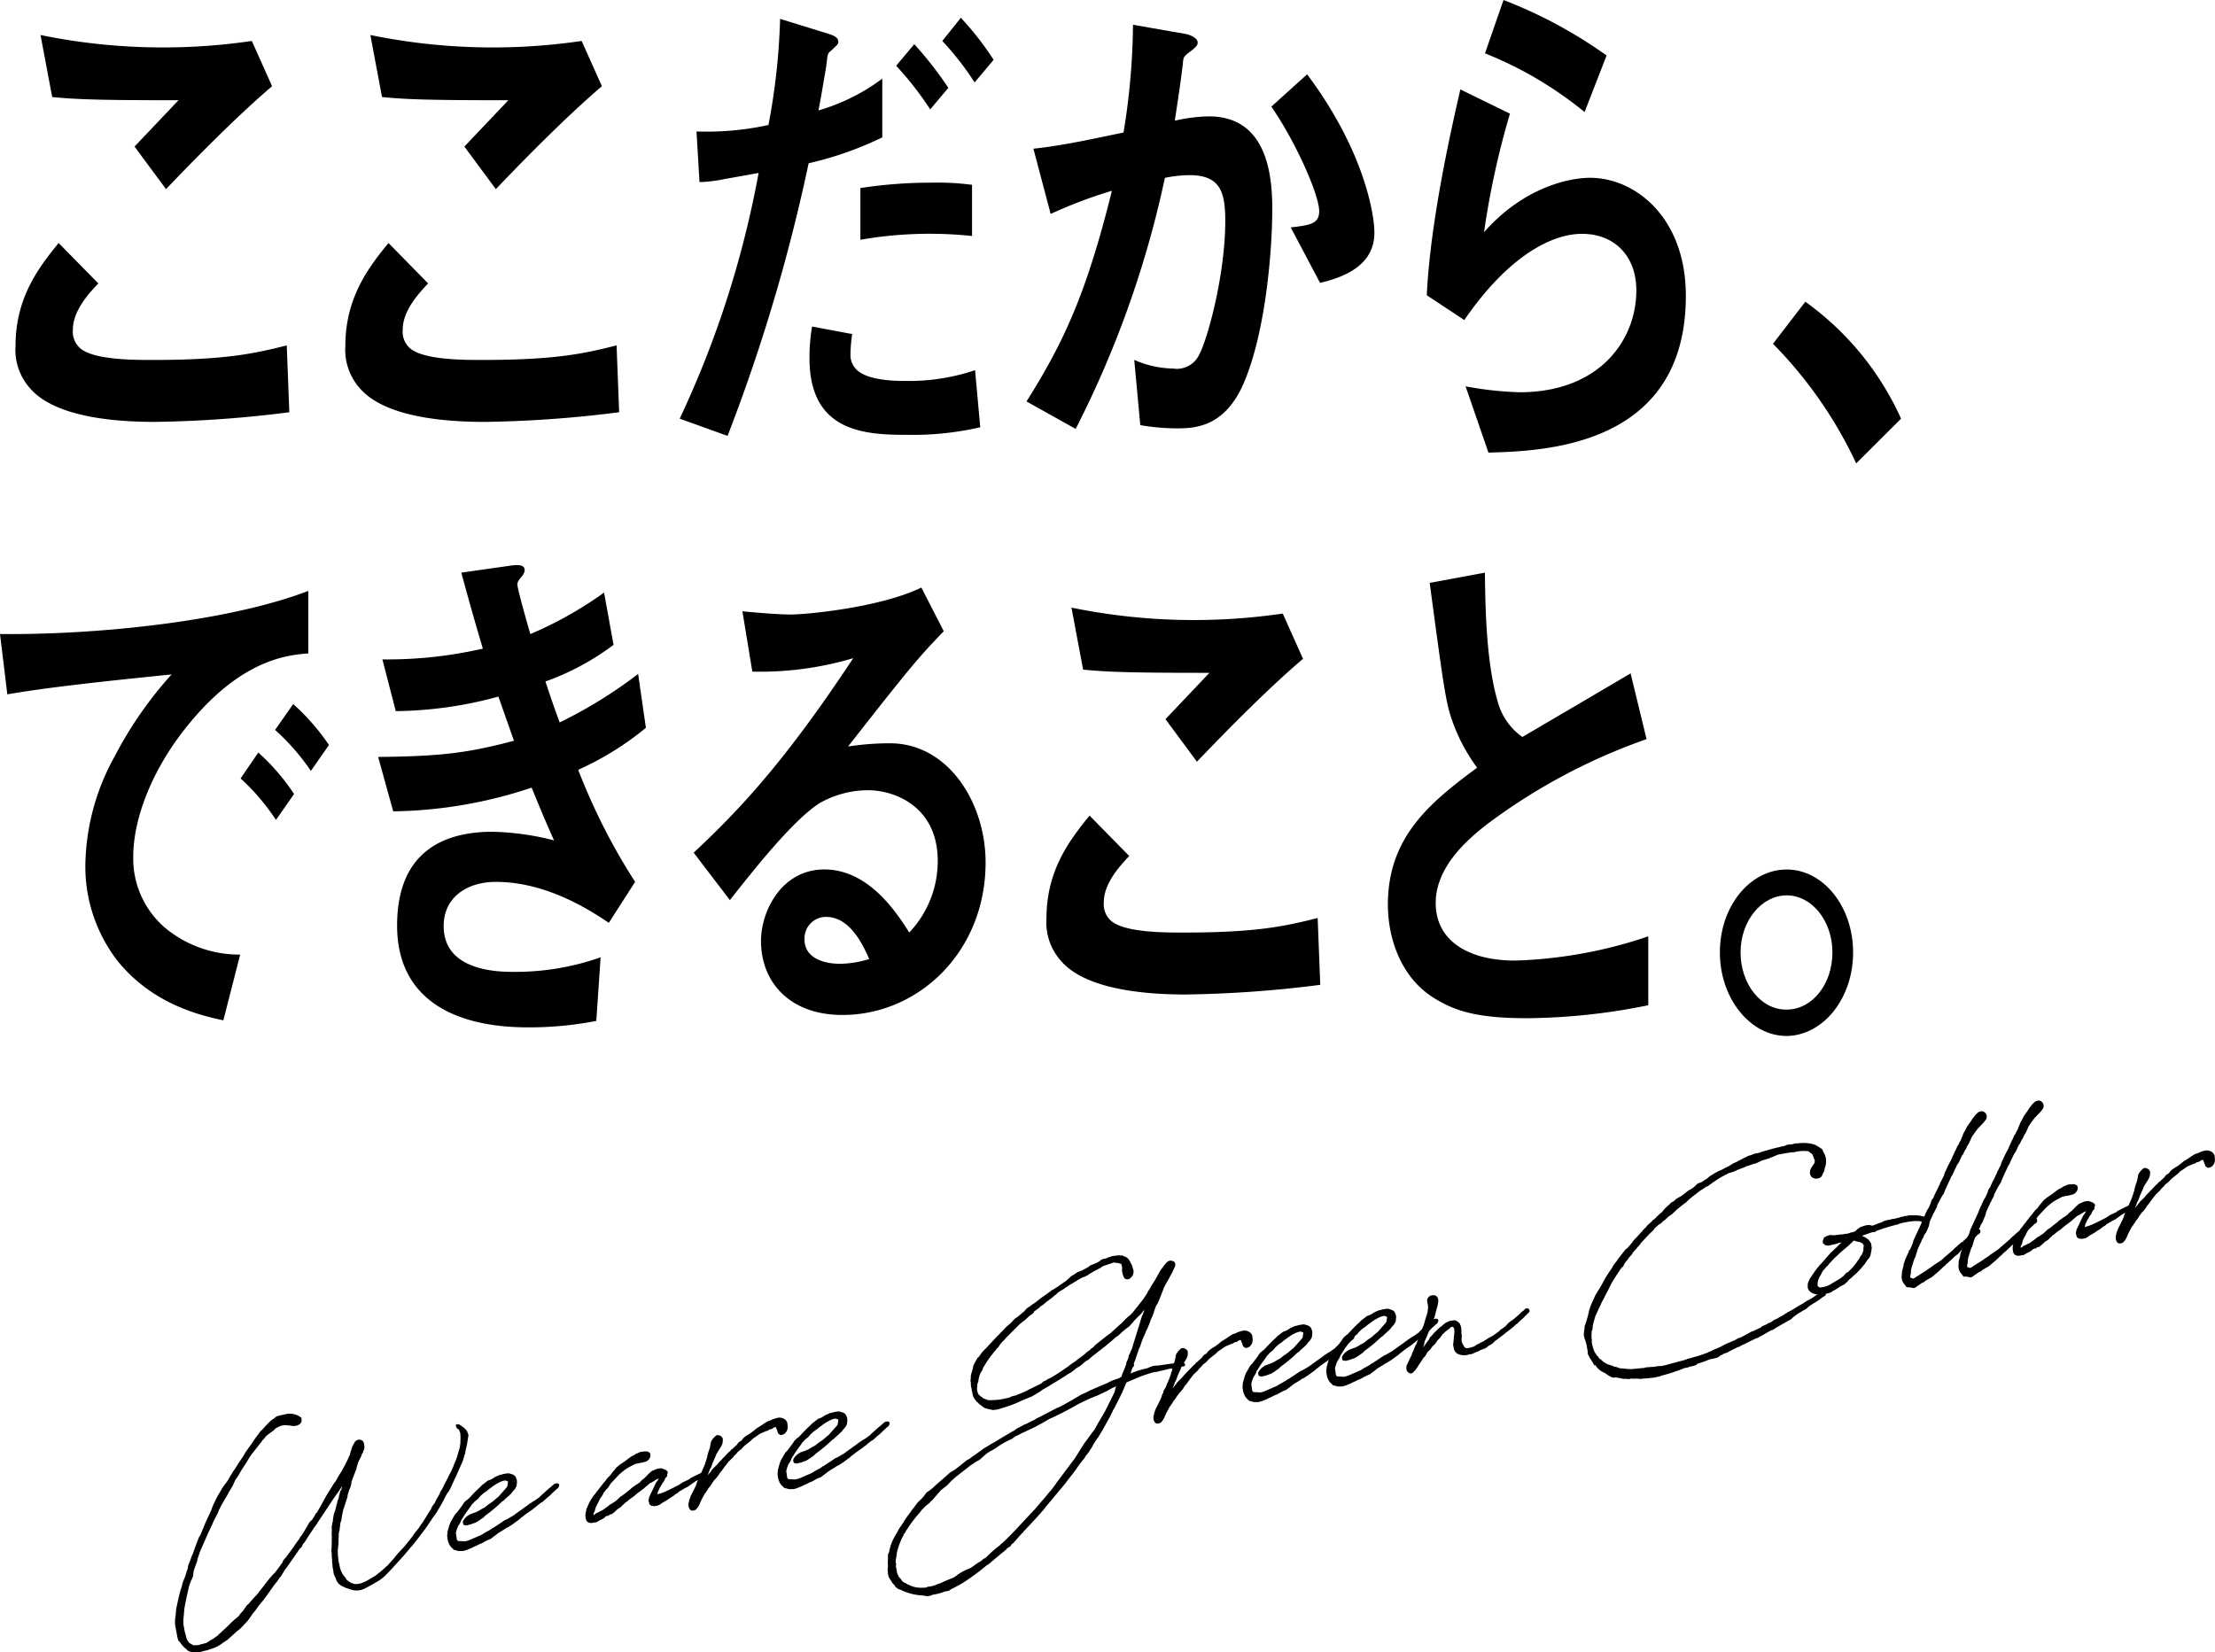 <svg xmlns="http://www.w3.org/2000/svg" width="230.843" height="172.235" viewBox="0 0 230.843 172.235">
  <g id="グループ_2549" data-name="グループ 2549" transform="translate(-92.626 -194.212)">
    <g id="グループ_834" data-name="グループ 834" transform="translate(-1925)">
      <path id="パス_436" data-name="パス 436" d="M2033.759,238.192c-4,0-10.426-.45-13.032-3.539a6.006,6.006,0,0,1-1.483-4.381c0-5,2.382-8.144,4.494-10.728l4.134,4.213c-1.123,1.179-2.651,2.92-2.651,4.83a2.3,2.3,0,0,0,.629,1.8c1.258,1.348,5.662,1.348,7.639,1.348,7.729,0,10.65-.674,14.021-1.516l.269,6.965A121.929,121.929,0,0,1,2033.759,238.192Zm1.168-24.265-3.28-4.437,4.583-4.83c-7.459,0-10.515-.057-13.166-.337l-1.214-6.46a63.567,63.567,0,0,0,22.02.618l2.112,4.718C2042.027,206.569,2037.4,211.344,2034.927,213.927Z"/>
      <path id="パス_437" data-name="パス 437" d="M2068.133,238.192c-4,0-10.425-.45-13.031-3.539a6.006,6.006,0,0,1-1.483-4.381c0-5,2.381-8.144,4.493-10.728l4.135,4.213c-1.124,1.179-2.652,2.92-2.652,4.83a2.3,2.3,0,0,0,.629,1.8c1.259,1.348,5.662,1.348,7.64,1.348,7.729,0,10.65-.674,14.02-1.516l.27,6.965A121.948,121.948,0,0,1,2068.133,238.192Zm1.169-24.265-3.281-4.437,4.584-4.83c-7.46,0-10.515-.057-13.167-.337l-1.213-6.46a63.56,63.56,0,0,0,22.019.618l2.112,4.718C2076.4,206.569,2071.773,211.344,2069.3,213.927Z"/>
      <path id="パス_438" data-name="パス 438" d="M2101.9,211.231a184.983,184.983,0,0,1-8.448,28.421l-4.988-1.8a103.925,103.925,0,0,0,8.223-25.612s-3.1.562-3.46.618a14.694,14.694,0,0,1-2.7.337l-.314-5.28a30.142,30.142,0,0,0,7.5-.674,68.3,68.3,0,0,0,1.213-11.065l5.078,1.573c.719.225.989.449.989.843,0,.224-.09.28-.809.954-.315.225-.315.393-.449,1.573-.045.281-.495,2.977-.809,4.606a20.757,20.757,0,0,0,6.65-3.314v6.122A35.706,35.706,0,0,1,2101.9,211.231Zm10.156,28.309c-4.359,0-10.066-.337-10.066-7.976a19.023,19.023,0,0,1,.27-3.314l4.179.786a16.045,16.045,0,0,0-.18,2.135,2.1,2.1,0,0,0,.584,1.516c1.124,1.236,4.314,1.236,5.123,1.236a21.6,21.6,0,0,0,7.28-1.123l.539,5.953A31.721,31.721,0,0,1,2112.057,239.54Zm-4.763-20.333v-5.392a48.483,48.483,0,0,1,7.459-.562,27.281,27.281,0,0,1,4.179.225v5.336A41.881,41.881,0,0,0,2107.294,219.207Zm7.279-13.592a33.9,33.9,0,0,0-3.55-4.55l1.888-2.247a38.205,38.205,0,0,1,3.55,4.55Zm4.629-2.809a30.511,30.511,0,0,0-3.37-4.325l1.932-2.415a31.053,31.053,0,0,1,3.415,4.381Z"/>
      <path id="パス_439" data-name="パス 439" d="M2147.07,234.541c-1.933,4.1-4.809,4.325-6.741,4.325a22.91,22.91,0,0,1-3.865-.337l-.629-6.8a10.375,10.375,0,0,0,4.045.9,2.566,2.566,0,0,0,2.7-1.4c.853-1.517,2.741-8.313,2.741-13.986,0-2.977-.494-4.774-3.73-4.774a13.594,13.594,0,0,0-2.561.281,106.053,106.053,0,0,1-9.3,26.174l-5.123-2.865c3.954-6.291,6.246-11.289,8.9-21.961a48.57,48.57,0,0,0-6.382,2.415l-1.8-6.8c3.28-.337,7.415-1.292,9.392-1.685a72.036,72.036,0,0,0,.988-11.234l5.483.955c.359.056,1.258.393,1.258.9,0,.224-.09.393-.584.786-.809.618-.9.674-.944,1.236-.225,2.022-.539,3.988-.854,6.122a17,17,0,0,1,3.55-.45c6.112,0,6.606,6.235,6.606,9.661C2150.215,220.667,2149.451,229.373,2147.07,234.541ZM2155.2,223.7l-3.056-5.785c1.933-.225,2.966-.337,2.966-1.685,0-1.741-2.516-7.358-4.988-10.9l3.73-3.37c5.887,7.864,7.01,14.492,7.01,16.514C2160.865,221.678,2158.079,223.026,2155.2,223.7Z"/>
      <path id="パス_440" data-name="パス 440" d="M2172.749,241.393l-2.382-6.908a36.358,36.358,0,0,0,5.617.617c8.358,0,12.178-5.448,12.178-10.615,0-3.6-2.292-5.9-5.662-5.9-3.1,0-7.639,2.247-12.268,8.987l-3.909-2.584c.359-7.638,2.516-17.187,3.5-21.456l5.167,2.528a86.287,86.287,0,0,0-2.7,12.357c4.045-4.606,8.763-5.673,11.055-5.673,4.718,0,9.976,4.156,9.976,12.3C2193.33,240.888,2178.321,241.225,2172.749,241.393Zm10.021-35.5a39.6,39.6,0,0,0-10.381-6.122l1.932-5.561a48.475,48.475,0,0,1,10.74,5.786Z"/>
      <path id="パス_441" data-name="パス 441" d="M2205.774,225.666a30.289,30.289,0,0,1,9.976,12.188l-4.673,4.663a44.8,44.8,0,0,0-8.673-12.47Z"/>
      <path id="パス_442" data-name="パス 442" d="M2036.994,270.078c-3.325,4.156-5.482,9.211-5.482,13.48a9.507,9.507,0,0,0,3.235,7.3,12.109,12.109,0,0,0,7.909,2.864l-1.752,6.853c-2.382-.506-7.415-1.685-11.055-6.235a16.055,16.055,0,0,1-3.325-10.11,23.968,23.968,0,0,1,3.056-11.177,40.51,40.51,0,0,1,5.931-8.538c-6.021.618-12.627,1.292-17.121,2.078l-.764-6.29c9.707.112,23.637-1.236,32.13-4.494v6.516C2047.644,262.495,2042.7,262.888,2036.994,270.078Zm9.392,9.605a22.709,22.709,0,0,0-3.685-4.325l1.843-2.7a22.123,22.123,0,0,1,3.729,4.325Zm3.64-5.112a23.456,23.456,0,0,0-3.73-4.269l1.888-2.7a23.451,23.451,0,0,1,3.729,4.269Z"/>
      <path id="パス_443" data-name="パス 443" d="M2077.885,274.459a64.4,64.4,0,0,0,5.931,11.683l-2.741,4.269c-2.157-1.461-6.606-4.269-11.773-4.269-2.966,0-5.438,1.572-5.438,4.606,0,4.774,5.842,4.774,7.37,4.774a26.735,26.735,0,0,0,8.987-1.517l-.449,6.628a36.4,36.4,0,0,1-7.1.674c-8.089,0-13.661-3.2-13.661-10.616,0-7.7,4.853-9.773,9.931-9.773a27.756,27.756,0,0,1,6.426.9c-1.078-2.415-1.483-3.426-2.337-5.5a47.24,47.24,0,0,1-14.425,2.471l-1.572-5.673c6.381-.056,9.3-.393,14.155-1.685-.674-1.91-1.168-3.314-1.618-4.606a41.773,41.773,0,0,1-10.7,1.517l-1.393-5.392a44.68,44.68,0,0,0,10.47-1.124c-1.033-3.482-1.527-5.279-2.246-7.919l5.122-.731c.36-.056,1.483-.224,1.483.45a1.126,1.126,0,0,1-.359.73c-.36.449-.4.618-.4.786,0,.394.764,3.146,1.348,5.168a39.776,39.776,0,0,0,7.685-4.325l.988,5.448a26.868,26.868,0,0,1-7.1,3.82c.584,1.741.764,2.3,1.483,4.268a47.974,47.974,0,0,0,8.179-5.055l.809,5.617A31.278,31.278,0,0,1,2077.885,274.459Z"/>
      <path id="パス_444" data-name="パス 444" d="M2105.429,300.015c-5.617,0-8.493-3.538-8.493-7.7,0-3.2,2.2-7.47,6.6-7.47,4.674,0,7.595,4.606,8.853,6.572a10.8,10.8,0,0,0,2.966-7.471c0-5.56-4.359-7.358-7.28-7.358a10.205,10.205,0,0,0-5.123,1.4c-2.786,1.853-6.74,6.852-9.257,10.054l-3.775-4.943c4.674-4.381,9.437-9.38,16.627-20.277a33.979,33.979,0,0,1-10.515,1.4l-1.034-6.29c1.079.112,3.64.337,5.033.337,1.708,0,9.347-.731,13.616-2.809l2.337,4.55c-2.7,2.808-3.46,3.707-9.976,12.02a28.707,28.707,0,0,1,4.359-.337c6.111,0,9.976,6.234,9.976,12.413C2120.348,293.444,2113.338,300.015,2105.429,300.015Zm-1.708-10.222a2.231,2.231,0,0,0-2.247,2.359c0,1.966,2.067,2.527,3.685,2.527a10.432,10.432,0,0,0,3.056-.5C2107.631,292.882,2106.282,289.793,2103.721,289.793Z"/>
      <path id="パス_445" data-name="パス 445" d="M2141.2,297.881c-4,0-10.425-.45-13.032-3.539a6.006,6.006,0,0,1-1.483-4.381c0-5,2.382-8.144,4.494-10.728l4.134,4.213c-1.123,1.179-2.651,2.92-2.651,4.83a2.3,2.3,0,0,0,.629,1.8c1.258,1.349,5.662,1.349,7.64,1.349,7.729,0,10.649-.674,14.02-1.517l.27,6.965A121.947,121.947,0,0,1,2141.2,297.881Zm1.169-24.265-3.281-4.437,4.583-4.83c-7.459,0-10.515-.057-13.166-.337l-1.213-6.46a63.561,63.561,0,0,0,22.019.618l2.112,4.718C2149.465,266.259,2144.836,271.033,2142.365,273.616Z"/>
      <path id="パス_446" data-name="パス 446" d="M2176.739,300.352c-5.3,0-7.639-.786-9.886-2.247-3.236-2.134-4.584-6.066-4.584-9.6,0-7.021,4.359-10.616,9.3-14.267a18.624,18.624,0,0,1-2.651-5.055c-.629-1.853-.854-3.482-2.292-14.21l5.752-1.067c.045,3.145.09,9.1,1.3,13.311a6.6,6.6,0,0,0,2.607,3.82c5.168-3.033,5.752-3.37,11.279-6.628l1.663,6.852a61.627,61.627,0,0,0-16.627,8.875c-2.022,1.573-5.348,4.437-5.348,8.2,0,4.044,3.55,6.01,8.269,6.01a47.5,47.5,0,0,0,13.885-2.527V299A64.934,64.934,0,0,1,2176.739,300.352Z"/>
      <path id="パス_447" data-name="パス 447" d="M2210.754,293.5c0,4.774-3.1,8.65-6.921,8.706-3.819,0-6.965-3.932-6.965-8.706,0-4.831,3.146-8.65,6.965-8.65C2207.608,284.85,2210.754,288.669,2210.754,293.5Zm-11.729,0c0,3.314,2.157,6.01,4.808,5.954,2.652,0,4.764-2.64,4.764-5.954s-2.157-5.954-4.764-5.954S2199.025,290.186,2199.025,293.5Z"/>
    </g>
    <g id="グループ_836" data-name="グループ 836" transform="translate(-1925)">
      <g id="グループ_835" data-name="グループ 835">
        <path id="パス_448" data-name="パス 448" d="M2035.988,364.217l-.12-.644,0-.431c0-.019.017-.121.01-.159l.063-.5c0-.2.038-.321.04-.517l.2-.94.2-.841.083-.29.1-.275.036-.124.048-.264.254-.636,0,.019.087-.271.107-.373.07-.151.011-.041.066-.385.226-.572.1-.294.066-.169.074-.132.282-.8.25-.655.1-.275.166-.266.257-.617.242-.6.07-.15.222-.493.073-.131c.024-.083.086-.173.109-.256l.086-.173.093-.233.184-.486.229-.455.081-.191.159-.3.344-.574.116-.218.311-.431.158-.206.169-.248.147-.263.329-.552.277-.4.166-.266.15-.244.493-.72.058-.109.089-.154a2.385,2.385,0,0,1,.166-.266l.342-.476.25-.342.093-.135.243-.379.392-.524.188-.251.168-.149.342-.378.444-.456.1-.1.138-.1.141-.086.187-.152.119-.1.3-.095.64-.139a1.95,1.95,0,0,1,1.5.249l.183.142,0,.393-.169.248-.323.158-.345.045-.544-.075-.257-.01a.354.354,0,0,0-.139-.013l-.4.074-.092.037-.411.214a2.721,2.721,0,0,0-.214.217l-.588.424-.237.2-.046.068-.127.161-.2.213-.108.157-.334.416-.092.135-.066.071-.538.689-.215.315-.344.575-.443.671-.444.77-.235.318-.249.557-.058.109-.374.619-.128.26-.27.443-.147.263-.178.308-.159.3-.054.128-.062.09a.341.341,0,0,0-.036.124l-.124.278-.36.7c-.016.022-.062.09-.058.109l-.218.511-.326.669-.879,2.009-.252.753-.025.182-.348.967-.061.306-.019.317-.148.361-.089.154c-.062.189-.171.444-.215.629l-.073.347c-.116.532-.259,1.128-.361,1.735-.024.083-.025.182-.045.283,0,.118-.035.34-.032.458l-.056.54v.529l.145.777.051.167c.014.076.048.148.062.224a1.343,1.343,0,0,0,.383.791l.395.221a.14.14,0,0,1,.079.005,2.444,2.444,0,0,0,.522-.039l.13-.044.6-.152.106-.059.16-.089.153-.126.251-.126.538-.375.081-.094.987-.91.329-.337.352-.321.409-.331.092-.135.142-.184.146-.164.1-.1.2-.293.219-.3.153-.127.533-.609.425-.453.108-.157.157-.206.127-.162.192-.232.189-.251.522-.666.326-.356.214-.216.062-.09.346-.457.138-.2.173-.229.109-.255.323-.375.7-.955.492-.72.131-.142.112-.237.161-.187.243-.379.595-1.014.134-.123.084-.075a1.323,1.323,0,0,0,.139-.2l.123-.18a1.143,1.143,0,0,1,.308-.45l.043-.087.487-.856-.016.022c.039-.105.12-.2.159-.3l.294-.526.829-1.332.085-.075.1-.176.278-.5.274-.424.248-.459.158-.3.229-.455.237-.515c.005-.079.048-.166.052-.245l.2-.626.236-.416a.556.556,0,0,1,.638-.257c.166.047.343.151.371.617.011.057.009.155.016.193l-.04.2-.073.131-.048.166-.147.263a.4.4,0,0,1,0,.079l-.287.564.015-.023c-.024.083-.085.173-.109.256l-.13.456a.424.424,0,0,0-.017.121l-.226.572-.289.76-.005.08-.025.181-.056.226-.051.147-.124.278c-.029.162-.1.313-.142.5a.618.618,0,0,0-.01.158l-.31.961-.153.441c-.034.241-.1.49-.138.731l-.013.14-.052.246-.055.127-.045.283-.025.182-.042.4-.051.147-.009.06a.886.886,0,0,0-.019.318l-.022.3-.011.571-.064.6a.288.288,0,0,0-.02.1l.025.133-.01.159a.789.789,0,0,0,.017.193c.007.038,0,.1.013.174l.016.193.024.231.1.413.06.323.091.277.1.2.063.125c.033.072.1.138.137.21a1.4,1.4,0,0,0,.146.149l.033.072.137.21a.325.325,0,0,0,.135.092,1.437,1.437,0,0,0,.711.338,1.851,1.851,0,0,0,.651-.083,3.292,3.292,0,0,0,.51-.213l.514-.292.263-.167.179-.092.7-.563.654-.593.161-.187.422-.472c.145-.164.284-.367.43-.531l.67-.714.081-.094.587-.738.112-.138.323-.473.369-.441.108-.158.181-.289.1-.116.061-.09.814-1.31.058-.109.1-.214.138-.2.127-.161.015-.022.055-.128.1-.214.356-.616.047-.166.243-.379.167-.365.29-.545c.1-.195.21-.451.314-.627l.217-.414.148-.361.09-.252a5.8,5.8,0,0,0,.4-1.115l.157-.519.074-.446.018-.533c-.007-.038.006-.178,0-.215l-.019-.311-.028-.151-.1-.236-.026-.034-.048-.05-.18-.123-.077-.2-.006-.136.088-.056.234,0,.428.292.187.161.22.234.161.441-.164,1.011-.075.328-.016.023-.069.366-.025.181-.117.316.016-.023a5.4,5.4,0,0,1-.407,1.077l.015-.022-.054.127-.428.963c-.039.106-.116.218-.155.324l-.085.173-.319.707-.159.3-.158.206-.061.09-.074.131a17.835,17.835,0,0,1-.924,1.664l-.043.087-.231.337-.1.116-.612.919-.154.225c-.485.66-.973,1.3-1.5,1.949l-.084.074-.319.393-.418.49-1.415,1.56-.444.456a4.078,4.078,0,0,1-.627.529l-.1.079c-.266.148-.529.314-.8.462-.338.182-.8.425-.8.425a1.909,1.909,0,0,1-1.426.032c-.06-.008-.086-.042-.147-.051a4.33,4.33,0,0,1-.5-.18l-.09-.062a1.52,1.52,0,0,1-.17-.066l-.3-.219-.029-.054a1.081,1.081,0,0,1-.2-.316l-.077-.2,0-.019-.163-.342-.05-.167-.028-.25-.092-.493v-.1a2.309,2.309,0,0,0-.03-.269l-.013-.174.006-.178-.032-.171-.006-.136,0-.333-.021-.113-.017-.194.022-.2.007-.276c.012-.355.008-.688.026-.907l-.028-.152.018-.532-.011-.371.065-.385.051-.147c0-.117.03-.261.028-.378l.035-.124.033-.242.13-.358.094-.331c-.007-.038.024-.083.017-.121l.119-.415.028-.162.094-.233.2-.822.1-.116.118-.415c-.289.447-.6.859-.881,1.264l-.979,1.478-.72,1.077,0,.018-.108.158-.219.3-.7,1.054-.227.356-.058.109-.208.255-.061.09a.982.982,0,0,1-.032.143l-.28.288-.416.608-.666.948-.277.4-.13.142-.178.308-.092.135-.132.241-.226.258-.135.221-.077.113-.131.142-.25.341-.761,1.065-.281.386-.449.535c-.142.183-.324.472-.469.637l-.177.21-.354.517-.189.251-.145.165-.541.572-.149.145-.309.235-.218.2-.52.47-.252.224-.507.33a3.452,3.452,0,0,1-1.332.642l-.236.1-.227.042-.243.065-.262.069-.231.023-.193.017a1.8,1.8,0,0,1-.725-.1.569.569,0,0,1-.247-.17l-.094-.081-.235-.21-.224-.253-.134-.191-.149-.168-.078-.1-.072-.281-.029-.151Z"/>
        <path id="パス_449" data-name="パス 449" d="M2065.269,353.556c-.019,0-.019,0-.015.022l-.119.415c.025.132.056.4.077.515a.472.472,0,0,0,.095.3c.048.05.147.051.442.055l.279.026.246-.047.278-.091,1.27-.551.3-.193.64-.355.152-.127.111-.04,1.029-.684.191-.133.2-.077.6-.348.053-.03c.313-.216.569-.421.813-.584l.691-.5.24-.182.072-.033.172-.131.267-.147.518-.372.1-.116.773-.694.34-.28a1.148,1.148,0,0,1,.2-.175.5.5,0,0,1,.248-.144c.114-.022.265-.05.347.072.078.1-.015.336-.134.437l-.137.1-.1.1-.352.321-.214.217-.035.026-.355.3-.134.123-.118.1-.081.093-.106.059-.038.007-.447.339a1.166,1.166,0,0,0-.1.1l-.172.13a1.647,1.647,0,0,0-.222.179l-.66.457-.206.157a5.087,5.087,0,0,1-.412.312l-.046.068-.794.58-.438.278-.164.07-.156.108c-.21.137-.457.282-.686.422-.088.056-.168.15-.256.2l-.55.417-.364.147-.286.151-.3.175-.311.117-.107.059a2.23,2.23,0,0,1-.361.166l-.3.155-.11.04-.346.143-.353.106-.488.013-.516-.139-.336-.33-.141-.228-.107-.255-.072-.281-.009-.155-.032-.17.044-.5.086-.271c.017-.121.063-.189.08-.309l.144-.381.193-.33.267-.462.23-.239.188-.251.142-.184.219-.3.031-.045c.012-.041.062-.09.074-.131l.126-.161.134-.123.256-.2.035-.026.065-.071c.344-.359.7-.759,1.106-1.11l.2-.213.446-.339.153-.126.091-.037.24-.084c.285-.152.4-.252.529-.315l.4-.173.19-.035c.057-.011.11-.041.167-.051l.284-.054c.076-.014.193-.016.269-.03a1.125,1.125,0,0,1,.226.055l.23.075a.612.612,0,0,1,.307.276l.077.2.033.073.02.212-.021.2-.03.26-.193.331-.2.213-.157.206-.2.194-.52.47-.1.117-.111.04a14.107,14.107,0,0,1-1.162,1.022l-.084.074-.5.369-.214.216-.469.323-.317.2-.55.2-.319.08-.171.032-.267-.068-.055-.186-.009-.155a1.545,1.545,0,0,1,.674-.7c.019,0,.05-.049.069-.052.186-.055.421-.158.607-.212l.2-.1.179-.093.175-.111.392-.211.375-.3.366-.245c.172-.131.405-.351.577-.481l.118-.1.161-.187.664-.752a.839.839,0,0,0,.089-.154.116.116,0,0,0,.005-.079l.02-.1.045-.283c-.023-.015-.042-.012-.045-.031l-.17-.066c-.041-.012-.064-.027-.083-.024l-.208.039-.129.044-.11.04a5.011,5.011,0,0,0-1.056.649l-.122.082-.206.156-.031.045-.381.268-.069.052-.3.272-.207.255-.272.227-.053.03-.261.284c-.03.045-.068.052-.1.1a.579.579,0,0,1-.074.131l-.234.319-.108.158-.173.228-.2.312-.15.244-.108.157c-.031.045-.051.147-.082.192l-.1.214-.169.248Z"/>
        <path id="パス_450" data-name="パス 450" d="M2085.835,349.1l.113-.237.119-.2.019,0,.151-.244.042-.087-.019,0-.216.1-.492.308-.183.074-.523.451-.134.123-.122.082-.119.1-.4.29-.44.377-.122.082-.313.215-.015.023-.237.2-.072.033c-.1.078-.2.194-.3.272l-.1.1-.165.168-.106.059a.506.506,0,0,1-.141.085,4.756,4.756,0,0,0-.352.321l-.325.257-.17.032-.21.137-.136.006c-.031.045-.072.033-.16.089a.444.444,0,0,0-.077.113l-.354.2-.129.044-.3.193-.11.04-.136.006c-.372.109-.689.09-.86-.192a1.413,1.413,0,0,1-.041-.953l.045-.283.089-.154a.073.073,0,0,0,.012-.042l.109-.256.1-.214.147-.263.185-.27.058-.109.145-.165.173-.228.727-.94.226-.259.108-.157.192-.232.034-.026.134-.123.315-.412.273-.326.111-.139.256-.2.015-.022.157-.108.053-.029a1.775,1.775,0,0,1,.278-.19l.619-.469.156-.108.107-.059c.11-.04.194-.115.3-.155l.065-.071.186-.054.107-.06.126-.062.284-.054.427-.021a.194.194,0,0,0,.1.02l.241.132.054.186-.006.178a.766.766,0,0,1-.635.589c-.038.007-.091.037-.129.044l-.739.138-.129.044-.107.059-.232.122-.3.156-.385.248-.444.358-.084.074-.214.217-.736.785-.046.068-.135.221-.139.2-.118.1-.127.161-.031.045-.161.187.007.038-.147.263-.188.251,0,.019-.088.154-.058.109-.028.064a.19.19,0,0,1-.008.061l-.092.134-.059.109-.155.324-.067.267-.036.125-.073.131-.043.087-.012.041.025.133c.126-.063.187-.153.313-.216l.163-.07.267-.147.129-.044.606-.428.084-.074.153-.127.232-.122.1-.078a1.856,1.856,0,0,0,.431-.316l.115-.12.152-.126.047-.068.11-.04.206-.157.137-.1.119-.1.462-.362.115-.119.519-.372.072-.033.294-.212.195-.213.275-.209.081-.093.134-.123.08-.094.2-.194.252-.224.563-.243.265-.049h.216l.211.078.022.015a.674.674,0,0,1,.379.243l.022.114-.009.06-.054.128,0,.2-.149.145-.062.09-.124.279-.127.161-.313.529-.027.064-.14.3-.035.124-.02.1c-.009.061-.047.068-.043.087.057-.011.091-.037.167-.051l.186-.055.076-.014.236-.1.2-.077.106-.059.236-.1.628-.314.088-.055.163-.07.213-.119.157-.107.072-.034.065-.071.632-.294.159-.089.047-.068.879-.439.163-.07.358-.185a.447.447,0,0,1,.155-.009,1.217,1.217,0,0,0,.2,0l.06.322-.158.206-.208.039-.27.129-.206.156-.114.021-.251.126-.107.059-.416.294-.293.212-.358.184-.389.23-.106.059-.073.034-.13.142-.16.088-.106.06-.134.123-.069.052-.438.278-.138.1-.476.286-.194.114c-.034.026-.1.1-.119.1l-.27.129-.246.046-.174.013-.1-.02-.14-.013-.206-.158-.035-.189a.494.494,0,0,1-.054-.284l.056-.227-.007-.037.128-.26.039-.105.116-.218Z"/>
        <path id="パス_451" data-name="パス 451" d="M2091.367,348l.065-.071.273-.325.138-.2.181-.191.283-.268.307-.352.36-.381.509-.527.065-.071.187-.153.108-.158.092-.036a1.5,1.5,0,0,0,.149-.146l.336-.3.139-.2.1-.1.248-.144.173-.229.218-.2.473-.3.019,0a2.411,2.411,0,0,0,.206-.156c.068-.052.19-.134.477-.384l.335-.2.523-.352.194-.115.141-.086.224-.061a2.954,2.954,0,0,1,.923-.31.588.588,0,0,0,.177.006,1.347,1.347,0,0,1,.38.144.752.752,0,0,1,.188.162l.114.194.051.481-.033.241-.066.17-.124.18-.133.123-.145.066-.11.04-.155.01-.225-.154-.041-.11-.036-.092-.018-.094-.063-.126-.043-.129-.063-.126-.152.029-.244.163-.129.044h-.1l-.191.134-.167.05c-.22.081-.453.2-.654.28-.225.16-.484.346-.713.486a.335.335,0,0,1-.1.079l-.077.112-.684.54-.233.22-.111.139-.325.257-.069.052-.142.183-.249.243-.092.135-.482.463-.411.528-.374.522-.115.119-.181.289-.238.3-.134.123a.9.9,0,0,0-.108.157l-.142.184-.135.221-.077.113-.081.093-.157.207-.039.1-.1.116-.058.109-.158.206-.333.631-.206.47-.132.241-.207.254a.7.7,0,0,1-.274.11.343.343,0,0,1-.376-.125.876.876,0,0,1-.124-.664l.087-.369.157-.422.131-.24.1-.2.171-.346.1-.215.082-.192.043-.184.144-.282.013-.14.178-.308.046-.067c.058-.109.1-.294.16-.4l.082-.192.151-.342.114-.335.039-.106.044-.184.058-.109,0-.019.084-.389.083-.29.141-.4.1-.51,0-.079.055-.128.2-.292.264-.265.107-.06.136-.006a.609.609,0,0,1,.469.305l.021.114a1.239,1.239,0,0,1-.2.8l-.317.51-.135.222-.027.064-.051.146c.015-.022-.082.192-.152.343l-.194.428-.047.166-.106.275-.12.2,0,.019-.106.275Z"/>
        <path id="パス_452" data-name="パス 452" d="M2099.7,347.107c-.019,0-.019,0-.015.023l-.119.414c.025.133.056.4.077.516a.47.47,0,0,0,.095.3c.048.049.147.051.442.054l.279.026.247-.046.277-.091,1.27-.552.3-.192.64-.356.152-.126.111-.041,1.029-.683.191-.134.2-.077.6-.348.053-.029c.313-.216.569-.421.813-.584l.691-.5.24-.182.072-.034.172-.13.267-.148.518-.372.1-.116.773-.694.34-.279a1.1,1.1,0,0,1,.2-.175.5.5,0,0,1,.248-.145c.114-.021.265-.049.347.073.078.1-.015.336-.134.437l-.137.1-.1.1-.352.321-.214.217-.034.026-.356.3-.134.123-.118.1-.081.094-.106.059-.038.007-.447.339a1.142,1.142,0,0,0-.1.1l-.172.13a1.646,1.646,0,0,0-.222.179l-.66.457-.206.156a4.877,4.877,0,0,1-.412.313l-.046.067-.794.581-.438.278-.164.07-.156.107c-.21.138-.457.282-.686.423-.088.056-.168.149-.256.2l-.55.417-.364.147-.286.151-.3.174-.311.117-.107.06a2.162,2.162,0,0,1-.361.165l-.3.155-.11.041-.346.143-.353.105-.488.013-.516-.138-.336-.33-.141-.228-.107-.255-.072-.281-.009-.155-.032-.171.044-.5.086-.271c.017-.121.063-.189.08-.31l.144-.38.193-.33.267-.462.23-.239.188-.251.142-.184.219-.3.031-.045c.012-.041.062-.09.074-.132l.127-.16.133-.124.256-.2.035-.027.065-.071c.345-.358.7-.759,1.106-1.109l.2-.213.446-.339.153-.127.091-.036.24-.084c.285-.152.4-.253.529-.315l.4-.173.19-.036c.057-.01.11-.04.167-.051l.284-.053c.076-.014.193-.016.269-.03a1.126,1.126,0,0,1,.226.055l.23.075a.6.6,0,0,1,.307.276l.077.2.033.073.02.212-.021.2-.03.26-.193.331-.2.213-.157.206-.2.194-.52.47-.1.116-.11.041a14.471,14.471,0,0,1-1.163,1.022l-.084.074-.5.368-.214.217-.469.323-.317.2-.55.2-.319.079-.171.032-.267-.067-.055-.186-.009-.155a1.553,1.553,0,0,1,.674-.7c.019,0,.05-.048.069-.052.186-.054.421-.157.607-.212l.2-.1.179-.093.175-.111.393-.211.374-.3.366-.246c.172-.13.405-.35.577-.48l.118-.1.161-.187.664-.752a.825.825,0,0,0,.089-.154.114.114,0,0,0,0-.079l.02-.1.045-.283c-.023-.016-.042-.012-.045-.031l-.17-.066c-.041-.012-.064-.028-.082-.024l-.209.039-.129.044-.11.04a5.01,5.01,0,0,0-1.056.649l-.122.082-.206.156-.031.045-.381.267-.069.053-.3.272-.207.254-.272.228-.053.029-.261.285c-.03.045-.068.052-.1.1a.581.581,0,0,1-.074.131l-.234.319-.108.157-.173.229-.2.311-.15.244-.108.158c-.031.045-.051.147-.082.192l-.1.214-.169.247Z"/>
        <path id="パス_453" data-name="パス 453" d="M2135.411,335.2l.07-.15.1-.214c0-.019.03-.045.157-.52l.233-.75.244-.791c.008-.061.042-.087.051-.147a.484.484,0,0,1,.062-.188l.143-.5.185-.584.088-.154.009-.06.093-.233.048-.166-.177.209a2.79,2.79,0,0,1-.44.475l-.479.482-.027.064-.456.5-.413.312-.34.28-.348.34-.381.267-.085.075-.3.272-.118.1-.222.178-.389.329-.138.1-.427.335-.122.082-.134.123-.447.338-.2.176-.1.1-.225.16-.091.036-.241.183-.1.1-.272.227-.282.171a1.189,1.189,0,0,0-.343.26l-.122.082-.222.179-.285.151c-.557.379-1.174.75-1.791,1.12-.141.085-.332.219-.564.341l-.354.2c-.088.056-.169.149-.256.2l-.831.489-1.056.433a11.494,11.494,0,0,1-1.68.668l-.11.04-.224.061-.315.1-.224.061-.25.027a.574.574,0,0,1-.374-.008l-.144-.032a2.128,2.128,0,0,1-.392-.1c-.019,0-.06-.008-.079-.005l-.176-.1-.09-.062-.323-.253a.146.146,0,0,1-.119-.115l-.187-.161-.175-.2a1.628,1.628,0,0,1-.3-.787l-.043-.129-.038-.306-.033-.073-.025-.132-.011-.371-.046-.246.039-.106a1.74,1.74,0,0,1,.052-.559l.071-.249c.012-.041.028-.064.024-.083l.063-.188.025-.181.032-.143.155-.324.1-.176.047-.068.128-.259.091-.037.077-.112.065-.071.231-.338.23-.239.264-.265c.357-.4.751-.808,1.127-1.212l.233-.22.062-.09.134-.123.574-.6.172-.13.218-.2.444-.456.279-.189c.171-.131.405-.351.577-.481l.068-.052.257-.3.172-.131.21-.137.275-.208.072-.034.122-.081.428-.335.1-.079.343-.26.072-.033.153-.127.073-.033.343-.261.072-.033.15-.145.232-.122a9.1,9.1,0,0,0,.785-.52l.382-.268.072-.033.084-.074.3-.273.218-.2.157-.107.075-.015.294-.212.122-.081.164-.07.075-.014.088-.056.133-.025.087-.055.5-.27.347-.242.384-.15.126-.063.163-.07.267-.148.1-.1.16-.089.186-.054.227-.043.145-.066.053-.03.205-.058.072-.033.186-.054.326-.042.307-.037.14.013.06.008.079.005.175-.013.033.072a.147.147,0,0,1,.083.024.857.857,0,0,1,.469.3l.107.157.126.251.122.232.156.52.013.174-.052.245-.1.215-.234.22-.125.062-.152.029-.249-.071-.141-.229-.087-.258-.068-.36.011-.257c-.011-.057,0-.117-.013-.174l-.051-.167-.04-.111-.041-.011-.121-.017-.128-.054c-.038.007-.1,0-.117,0l-.223-.037c-.038.007-.1-.02-.14-.013l-.095.018-.163.07-.167.051-.369.127-.167.051-.11.041-.072.033-.107.059a1.179,1.179,0,0,0-.1.1l-.145.066-.7.366-.05.049-.3.155-.134.123-.091.037c-.092.036-.141.085-.233.122l-.11.04-.076.014-.517.273-.332.219-.144.067-.05.048-.32.178-.069.052-.19.134-.107.059-.126.063c-.03.045-.084.074-.1.1l-.335.2-.3.193-.283.269-.072.033-.184.172-.756.573-.355.3-.213.118-.112.139-.518.371-.12.2-.172.131-.21.137-.233.22-.034.026-.047.068-.633.491a.064.064,0,0,0-.035.026l-.926.919-.3.311a4.606,4.606,0,0,0-.425.452l-.2.194-.288.348-.135.222-.169.149-.123.18-.149.146-.2.292-.035.026a10.431,10.431,0,0,0-.739,1.08l-.151.244a1.525,1.525,0,0,0-.09.252l-.181.289c-.051.147-.148.362-.18.505l.007.038-.051.147c.007.038,0,.1,0,.117l-.055.226-.047.068-.016.12a.875.875,0,0,0-.01.159l-.025.181a1.351,1.351,0,0,0,.012.273l.014.076.058.2a.578.578,0,0,0,.186.26l.184.142.228.173.166.048.151.069.105.04a.916.916,0,0,0,.336.015c.019,0,.061.008.1,0l.272-.012a4.463,4.463,0,0,0,.75-.081l.773-.165c.019,0,.035-.026.308-.136l.186-.054.209-.039.125-.063c.331-.121.639-.257,1-.422l.286-.152c.414-.2.81-.387,1.221-.6l.252-.224.236-.1.21-.138.361-.165c.583-.345,1.174-.75,1.834-1.207l.065-.071.713-.487.149-.145.073-.033.652-.495.2-.2.366-.245.093-.135.16-.088.118-.1.081-.094.115-.119.512-.41.1-.078.614-.488.054-.03.259-.186.084-.074.788-.717.149-.145.073-.033.624-.647.118-.1.138-.1a4.78,4.78,0,0,0,.348-.34l.588-.737.284-.367.254-.323.4-.6c.03-.045.051-.146.081-.191l.185-.27.159-.3.393-.623.457-.811.116-.218.253-.322.139-.2.034-.026a.665.665,0,0,1,.1-.116.791.791,0,0,1,.431-.316c.095-.018.651.016.574.442l-.029.162-.264.58-.19.349-.232.436-.209.353-.259.5a1.03,1.03,0,0,0-.051.147l-.293.742c-.008.06-.042.086-.051.147l-.23.553-.2.311-.18.5-.083.29-.106.275-.155.323-.141.4-.242.6-.131.24c-.087.271-.261.6-.382.9l-.141.4-.083.291-.132.24c-.149.46-.361,1.107-.455,1.341a1.546,1.546,0,0,0-.09.252.2.2,0,0,0,.03.053l.006.137-.161.187-.22.61a9.35,9.35,0,0,1,1.8-.553c.022.015-.008-.038.068-.052l.4-.154.265-.05.5-.035c.151-.029.4-.056.553-.084l.114-.022,1.034-.134.246-.046.117,0,.28.026.26.03.07.164-.035.124-.224.061-.341.064-.054.03-.8.13-.079-.005-.266.05c-.038.007-.053.029-.11.04l-.095.018-.827.194-.167.051-.139-.013a13.455,13.455,0,0,0-1.956.66c-.342.162-.673.283-1.034.449l-.448,1.065-.8,1.6-.138.2-.121.3c-.147.262-.171.345-.244.477l-.809,1.446-.42.687-.065.071-.4.6-.1.214-.074.132-.185.27-.119.2-.35.438-.054.128-.319.393c-.269.344-.454.614-.577.794-.2.274-.312.431-.55.731l-.365.461-.219.3-.737.883-1.378,1.651c-.015.023-.046.068-.042.087l-.211.235c-.66.771-1.365,1.511-2,2.18a.738.738,0,0,1-.073.132l-.057.01-.94,1.059-.19.134-.067.169-.369.226-.127.162-.665.536-1.2,1.01-.076.014a24.027,24.027,0,0,1-2.6,1.92c-.3.174-.621.351-.925.506-.072.033-.107.06-.091.037a3.425,3.425,0,0,0-.4.252l-.247.046a.592.592,0,0,0-.242.065,6.7,6.7,0,0,1-1.218.307,1.016,1.016,0,0,1-.663.124.4.4,0,0,1-.246-.052l-.019,0a5.787,5.787,0,0,1-2.3-.55l-.173-.085,0,.019-.169-.066-.139-.112-.157-.107-.067-.145-.269-.283-.066-.145-.16-.225-.055-.088-.1-.2-.05-.266-.039-.522.04-.2a5.059,5.059,0,0,1,0-.843l-.017-.1.013-.14,0-.2.082-.192.031-.045a4.766,4.766,0,0,1,.548-1.574l.059-.109.177-.308.12-.2.1-.214.462-.675.27-.443.5-.682.17-.248.176-.209.22-.3.188-.251.168-.15.46-.478.123-.18.173-.229.332-.219a2.447,2.447,0,0,1,.309-.234l.1-.116c.252-.224.57-.519.826-.724l.286-.25.639-.57.091-.037.37-.226.462-.361.836-.667.183-.073.412-.313c.068-.052.194-.115.244-.163l.847-.61.651-.4.282-.17.2-.1.968-.593.884-.519a1.487,1.487,0,0,0,.453-.3l.251-.125.5-.27c.054-.03.221-.081.274-.11l.43-.218.16-.089.182-.073.316-.2.362-.166,1.678-.883.437-.18,1.1-.618,1.131-.663.346-.143.483-.247.962-.416.837-.353.483-.247.7-.249a.367.367,0,0,0,.16-.089l.11-.04.066-.169.106-.275.148-.361.211-.55c-.007-.038.013-.14.009-.158l.234-.535a.453.453,0,0,1,.009-.158Zm-5.39,5.365-.994.559-.715.369-.682.343-.669.3.019,0-.815.466-.8.425-.7.328-.559.262-.536.277a.492.492,0,0,0-.2.1l-.275.208a9.214,9.214,0,0,0-1.512.832l-.1.079-.209.137-.374.207a3.518,3.518,0,0,0-.575.383c-.016.022-.084.074-.6.544l-.054.03-.339.181-.591.4-1.489,1.162-.5.447-.426.452-.634.492-.92,1.055-.153.127-.111.138-.272.228-.137.1a1.5,1.5,0,0,0-.2.213l-.183.172-.269.344a12.877,12.877,0,0,0-1.288,1.713l-.1.116-.066.169-.142.184-.229.455a7.992,7.992,0,0,0-.534,1.551l-.034.34c.007.038-.024.083-.02.1a3.248,3.248,0,0,0-.067.483c.011.057.055.186.062.224l-.04.2.142.758a2.633,2.633,0,0,0,.217.43l.12.115.1.137.056.088.022.015.079.1.045.031.214.1.131.074c.042.012.09.061.132.073l.342.152a2.786,2.786,0,0,0,1.231.181.815.815,0,0,0,.215,0l.133-.025c.137-.1.281-.072.413-.1l.1-.017a4.2,4.2,0,0,0,.737-.256c.057-.011.129-.044.167-.051.129-.044.27-.129.433-.2.255-.107.563-.243.821-.33a1.611,1.611,0,0,0,.442-.26,5.145,5.145,0,0,1,1.15-.666,2.972,2.972,0,0,0,.434-.2l.71-.506a1.813,1.813,0,0,0,.553-.4.61.61,0,0,0,.316-.2l.134-.123a10.743,10.743,0,0,1,1.25-1.078l.046-.067.187-.153.084-.075.234-.22c.333-.317.677-.676,1.122-1.132l1.142-1.234.85-.9.434-.512.645-.749.414-.509a6.556,6.556,0,0,0,.619-.783l.327-.453,1.711-2.282.937-1.49.842-1.158.269-.345.294-.526c.2-.372.448-.751.653-1.123l.162-.285.229-.455.655-1.319a1.64,1.64,0,0,0,.086-.173l.071-.249.036-.222.086-.173a3.291,3.291,0,0,1-.38.169l-.587.326-.955.453-.912.367Z"/>
        <path id="パス_454" data-name="パス 454" d="M2139.825,338.927l.065-.071.273-.326.139-.2.18-.191.283-.269.307-.351.36-.382.509-.527.065-.071.188-.152.107-.158.092-.037a1.4,1.4,0,0,0,.149-.145l.336-.3.139-.2.1-.1.248-.145.173-.228.218-.2.473-.3.019,0s.156-.108.206-.156a5.953,5.953,0,0,0,.477-.384l.335-.2.523-.353.194-.115.141-.085.224-.061a2.984,2.984,0,0,1,.923-.311.531.531,0,0,0,.177.006,1.366,1.366,0,0,1,.381.145.765.765,0,0,1,.187.161l.115.194.05.481-.033.242-.066.169-.123.18-.134.123-.145.067-.11.04-.155.009-.225-.154-.04-.11-.037-.091-.018-.1-.063-.125-.043-.13-.063-.125-.152.028-.244.164-.129.044-.1,0-.191.134-.167.051c-.22.08-.452.2-.654.279-.225.16-.484.346-.713.487a.32.32,0,0,1-.1.078l-.077.113-.684.54-.233.22-.111.138-.325.257-.069.052-.142.184-.249.243-.092.135-.482.463-.411.528-.374.521-.115.12-.181.289-.238.3-.134.123a.87.87,0,0,0-.108.158l-.142.183-.135.222-.077.112-.08.094-.158.206-.039.105-.1.117-.058.108-.158.207-.333.631-.206.47-.131.24-.208.255a.706.706,0,0,1-.273.11.343.343,0,0,1-.377-.126.873.873,0,0,1-.124-.663l.087-.369.157-.422.131-.24.1-.2.171-.346.1-.214.082-.192.044-.185.143-.282.013-.139.178-.308.046-.068c.058-.109.1-.294.16-.4l.082-.192.151-.343.114-.335.039-.105.044-.185.058-.109,0-.019.084-.388.083-.291.141-.4.1-.509,0-.079.055-.128.2-.293.264-.265.107-.059.136-.006a.609.609,0,0,1,.469.3l.022.113a1.242,1.242,0,0,1-.2.8l-.317.511-.135.221-.027.064-.051.147c.016-.023-.082.192-.152.342l-.194.429-.047.166-.106.274-.119.2,0,.018-.1.275Z"/>
        <path id="パス_455" data-name="パス 455" d="M2148.161,338.033c-.019,0-.019,0-.015.022l-.119.415c.025.133.056.4.077.515a.47.47,0,0,0,.095.3c.049.05.147.051.442.055l.279.026.247-.046.277-.091,1.27-.552.3-.193.64-.355.152-.127.111-.04,1.029-.683.191-.134.2-.077.6-.348.053-.03c.313-.215.569-.42.813-.583l.691-.5.24-.183.072-.033.172-.13.267-.148.519-.372.1-.116.772-.694.34-.279a1.078,1.078,0,0,1,.2-.176.494.494,0,0,1,.247-.144c.114-.021.265-.05.347.072.078.1-.015.337-.134.437l-.137.1-.1.1-.352.32-.214.217-.034.026-.356.3-.134.123-.118.1-.081.093-.106.06-.038.007-.447.338a1.317,1.317,0,0,0-.1.1l-.172.131a1.63,1.63,0,0,0-.222.179l-.66.457-.206.156c-.137.1-.271.227-.412.313l-.046.067-.794.58-.438.278-.164.07-.156.108c-.21.137-.457.282-.686.423-.088.055-.168.149-.256.2l-.549.416-.365.147-.286.152-.3.174-.311.117-.107.059a2.192,2.192,0,0,1-.361.166l-.3.155-.11.04-.346.143-.353.106-.488.013-.516-.139-.336-.329-.141-.229-.107-.255-.072-.28-.009-.155-.032-.171.044-.5.086-.271c.017-.121.063-.188.08-.309l.144-.38.193-.331.267-.462.23-.239.188-.251.142-.183.22-.3.03-.045c.012-.042.062-.09.074-.132l.127-.161.133-.123.256-.2.035-.026.065-.071c.345-.359.7-.759,1.106-1.11l.2-.213.446-.338.153-.127.092-.037.239-.084c.285-.151.4-.252.529-.315l.4-.173.189-.035c.057-.011.11-.04.167-.051l.284-.053c.076-.014.193-.017.269-.031a1.179,1.179,0,0,1,.226.056l.23.074a.608.608,0,0,1,.307.276l.077.2.033.072.02.212-.021.2-.03.261-.193.33-.2.213-.157.206-.2.2-.52.47-.1.116-.11.04a14.114,14.114,0,0,1-1.163,1.022l-.084.075-.5.368-.214.217-.469.323-.316.2-.551.2-.319.079-.17.032-.268-.068-.055-.186-.009-.155a1.545,1.545,0,0,1,.674-.7c.019,0,.05-.049.069-.052.186-.054.422-.158.607-.212l.2-.1.179-.092.176-.112.392-.21.374-.306.366-.245c.172-.13.405-.35.577-.481l.118-.1.162-.187.663-.752a.9.9,0,0,0,.089-.154.117.117,0,0,0,0-.08l.02-.1.045-.283c-.023-.015-.042-.011-.045-.03l-.17-.067c-.041-.012-.063-.027-.082-.023l-.209.039-.129.043-.11.041a5.01,5.01,0,0,0-1.056.648l-.122.082-.206.157-.031.044-.381.268-.069.052-.3.272-.207.255-.272.227-.053.03-.26.284c-.031.045-.069.052-.1.1a.633.633,0,0,1-.073.132l-.235.318-.108.158-.173.228-.2.312-.15.244-.108.157c-.031.045-.051.147-.082.192l-.1.215-.169.247Z"/>
        <path id="パス_456" data-name="パス 456" d="M2156.888,336.4c-.019,0-.019,0-.015.022l-.119.415c.025.132.056.4.077.515a.469.469,0,0,0,.095.3c.048.05.147.051.442.055l.279.026.246-.046.278-.092,1.27-.551.3-.193.64-.355.152-.127.111-.04,1.029-.683.191-.134.2-.077.6-.348.053-.03c.313-.215.569-.42.813-.584l.69-.5.241-.182.072-.033.172-.13.267-.148.518-.372.1-.116.773-.694.34-.28a1.148,1.148,0,0,1,.2-.175.493.493,0,0,1,.248-.144c.114-.022.265-.05.347.072.078.1-.015.336-.134.437l-.137.1-.1.1-.352.321-.214.217-.035.026-.355.3-.134.123-.118.1-.081.093-.106.059-.038.008-.447.338a1.2,1.2,0,0,0-.1.1l-.171.131a1.612,1.612,0,0,0-.222.178l-.66.457-.206.157a5.084,5.084,0,0,1-.412.312l-.046.068-.794.58-.438.278-.164.07-.156.108c-.21.137-.457.282-.686.422-.088.056-.168.15-.256.205l-.55.417-.364.147-.286.151-.3.175-.311.117-.107.059a2.228,2.228,0,0,1-.361.166l-.3.155-.11.04-.346.143-.353.106-.488.013-.516-.139-.336-.33-.141-.228-.107-.255-.072-.281-.009-.155-.032-.17.043-.5.087-.271c.017-.121.063-.188.079-.309l.145-.38.193-.331.267-.462.23-.239.188-.251.142-.184.219-.3.031-.045c.012-.041.062-.09.074-.131l.126-.161.134-.123.256-.205.034-.026.066-.071c.344-.359.7-.759,1.106-1.11l.2-.213.446-.339.153-.126.091-.037.24-.084c.285-.152.4-.252.529-.315l.4-.173.19-.035c.057-.011.11-.041.167-.051l.284-.053c.076-.015.193-.017.269-.031a1.1,1.1,0,0,1,.226.056l.23.074a.617.617,0,0,1,.307.276l.077.2.033.072.02.212-.021.2-.03.261-.193.33-.2.213-.157.206-.2.2-.52.469-.1.117-.111.04a14.068,14.068,0,0,1-1.162,1.022l-.084.074-.5.369-.214.216-.469.323-.317.2-.55.2-.319.08-.171.032-.267-.068-.055-.186-.009-.155a1.543,1.543,0,0,1,.674-.7c.019,0,.05-.049.069-.052.186-.055.421-.158.607-.212l.2-.1.179-.092.175-.112.392-.211.375-.305.366-.245c.172-.13.405-.351.577-.481l.118-.1.161-.187.664-.752a.854.854,0,0,0,.089-.154.109.109,0,0,0,0-.079l.021-.1.045-.283c-.023-.015-.042-.012-.045-.031l-.17-.066c-.041-.012-.064-.027-.083-.024l-.208.039-.129.044-.11.04a4.987,4.987,0,0,0-1.056.649l-.122.082-.206.156-.031.045-.381.268-.069.052-.3.272-.207.255-.272.227-.053.03-.261.284c-.03.045-.068.052-.1.1a.569.569,0,0,1-.074.131l-.234.319-.108.158-.173.228-.2.312-.15.244-.108.157c-.031.045-.051.147-.082.192l-.1.214-.169.248Z"/>
        <path id="パス_457" data-name="パス 457" d="M2165.238,334.325a.067.067,0,0,0,.012-.042l.09-.252.09-.252.152-.342.3-.8.067-.17.042-.086.166-.58.233-.75c.02-.1.049-.362.064-.6a1.576,1.576,0,0,0-.056-.4,1.069,1.069,0,0,1-.029-.367.608.608,0,0,1,.447-.437c.493-.093.739.175.7.674a3.908,3.908,0,0,1-.172.758l-.214.844-.136.32-.056.226-.059.208-.2.39-.013.14-.092.135c-.086.173-.191.448-.257.617l-.222.493a3.287,3.287,0,0,1-.069.366l-.109.256.035-.026.2-.274.408-.547.043-.086.023-.083.264-.266.062-.09.245-.261.05-.049.432-.414.073-.033.271-.228c.053-.029.1-.1.153-.127a2,2,0,0,1,.574-.284l.076-.014.421-.059.3.14.217.214.117.312.032.17.017.193,0,.235.005.136.036.19-.025.495c.011.057,0,.1.009.155l.067.144.036.092a.964.964,0,0,0,.112.175l.036.091.1.119c.022.015,0,.019.022.015l.185.044a3.154,3.154,0,0,0,.786-.206l.312-.216.129-.043c.073-.033.176-.111.229-.141l.148-.047.263-.167.526-.334.057-.011.3-.174.587-.424.215-.217.091-.036.378-.287.115-.12.127-.16.152-.127.485-.346.573-.5.1-.1.218-.2.088-.055.214-.217.208-.039.132.074.075.084v.215l-.165.168-.3.292a3.865,3.865,0,0,1-.535.492l-.245.262-.176.111-.248.243-.207.156c-.133.123-.324.257-.565.44l-.271.227-.756.573-.038.007a2.927,2.927,0,0,0-.214.217l-.237.2-.251.126a1.561,1.561,0,0,0-.222.179l-.156.107-.2.077-.221.081-.129.043-.069.053-.072.033-.053.029a.548.548,0,0,1-.22.081l-.164.07-.179.092-.205.058-.231.024-.106.059-.193.017a1.426,1.426,0,0,1-.6-.046l-.019,0-.083-.024a.84.84,0,0,1-.5-.456,1.885,1.885,0,0,1-.082-.338l-.043-.227.033-.242.039-.419.066-.7c-.007-.038,0-.117-.01-.155-.016-.193-.083-.338-.2-.354a.793.793,0,0,0-.2.077.136.136,0,0,1-.065.071l-.118.1-.172.13-.156.108-.23.239-.088.055-.154.225-.158.206-.2.195c-.061.09-.181.289-.246.36l-.149.145-.134.124-.046.067-.22.3-.034.026-.134.123-.08.094-.047.067-.193.331-.2.213-.274.424-.458.694-.093.135-.314.314-.167.05a.517.517,0,0,1-.434-.33.923.923,0,0,1,.115-.747l.093-.234.3-.6.074-.23.128-.259.024-.083.2-.489Z"/>
        <path id="パス_458" data-name="パス 458" d="M2190.012,321.329l.513-.508.084-.075.134-.123.038-.007.273-.325.145-.165.1-.078.081-.094.1-.078.118-.1.2-.213.251-.125.268-.247.335-.2.179-.092.069-.052.736-.57.111-.04.35-.223.2-.175.031-.045.218-.2.475-.187.259-.186.229-.141.305-.254.439-.278.5-.27.221-.08.445-.241.415-.2.438-.278.327-.14.731-.392.521-.254.262-.069.346-.143.436-.082.22-.08.3-.1.171-.032c.406-.135.911-.269,1.343-.369l.319-.08.36-.067.053-.03.072-.033.2-.077.348-.026.1,0,.334-.1.136-.006.08,0,.155-.01a3.965,3.965,0,0,1,1.3.05l.019,0,.309.079.128.055.353.208.36.247.058.205a1.977,1.977,0,0,1,.258.54,1.943,1.943,0,0,1-.005,1.021c-.008.06-.043.086-.051.147l-.076.328-.264.579-.225.16-.243.065-.235,0-.319-.136-.16-.225-.043-.227.014-.238.121-.3.216-.315.043-.086.068-.052.039-.106-.01-.057.017-.12,0-.08-.089-.16-.043-.129-.041-.11-.047-.148-.146-.149c-.019,0-.064-.028-.064-.028l-.206-.157,0-.019a3.32,3.32,0,0,0-1.021-.005c-.019,0-.08-.005-.1,0l-.3.075-.095.018-.272.012c-.535.08-.97.162-1.425.247l-.563.243-.186.054-.16.089-.725.214-.631.3-.338.083-.421.157-.152.029c-.129.044-.251.125-.38.169l-.164.07c-.186.054-.384.15-.551.2l-.141.086-.459.164-.262.069a.068.068,0,0,1-.053.029l-.731.392c-.267.148-.561.36-.961.631l-.191.134-.259.186-.148.047-.469.323-.126.063-1.027.8c-.153.126-.367.343-.5.466l-.156.108-.207.156-.561.458-.517.49-.331.219-.383.366-.175.111c-.084.074-.2.213-.264.265l-.2.1-.436.4-.139.2-.4.369-.867.928-.123.18-.291.329-.127.161-.165.168-.192.232a.686.686,0,0,0-.039.106l-.356.4a.676.676,0,0,0-.043.086c-.127.161-.288.349-.442.573l-.094.234-.187.153c-.292.427-.616.9-.929,1.429l-.135.221c-.365.775-.414.824-.426.865l-.089.154-.214.432-.29.545a2.737,2.737,0,0,1-.152.342l-.2.41-.04.105-.225.474c-.122.4-.232.75-.292,1.056l-.028.377-.07.151-.02.1c.006.136-.026.279-.02.415.011.057,0,.118.013.174l-.005.08.029.151-.008.276.061.323.036.091.036.189.07.164.014.076a1.83,1.83,0,0,0,.259.441l.037.092.142.13.137.21.045.03a.213.213,0,0,1,.061.009l.333.31.416.236s.026.034.045.031c.038-.007.08.005.1,0l.233.094.023.015c.037-.007.079.005.1,0l.135.093.041.011.223.037.4.141a.216.216,0,0,0,.1,0l.48.047a.473.473,0,0,0,.14.013l.476.029.076-.015,1.253-.117c.057-.01.11-.04.167-.051l.386-.033.5-.035.3-.057.427-.021.247-.046c.432-.1.9-.246,1.328-.347l.072-.033.095-.018a1.848,1.848,0,0,1,.318-.079l.224-.062.315-.1.107-.059.227-.043.706-.21.114-.022c.46-.164.573-.185.938-.332a.465.465,0,0,0,.148-.048l.16-.088.22-.081.141-.085.745-.316.7-.366.274-.11.635-.276.335-.2.189-.036.518-.273.32-.178.32-.177.167-.051.144-.066.685-.325.062-.09.524-.235.073-.033.061-.09.136-.006.267-.148.172-.131.16-.088.148-.048.194-.115.088-.055.479-.267.225-.159.092-.037.015-.023.122-.081.217-.1c.461-.263.914-.563,1.36-.8l.259-.186.213-.118a3.25,3.25,0,0,0,.549-.319l.244-.163.069-.052.244-.163.08-.094.183-.073.087-.056.092-.037.2.022.071.065.059.106.006.137-.039.105-.191.134-.072.033-.191.134-.187.152-.42.275-.125.063-.541.356-.234.221-.228.141-.214.118-.228.141-.054.029-.228.141-.069.052-.362.264-.284.269-.163.07-1.223.7-.472.3-.133.025-.48.266-.125.063-.035.026-.209.137-.377.189-.175.111-.259.088-1.023.5a.882.882,0,0,1-.27.129l-.27.129-.1.1h-.1c-.129.044-.251.126-.361.166l-.251.125-.233.122-.392.211-.334.1-.1.078-.182.073-.328.238-.243.066-.186.054-.4.074-.566.224-.24.084a.428.428,0,0,0-.11.04l-.334.1-.088.056-.065.071-.273.11-.4.075-.312.117-.136.006-.186.054-.365.147a.056.056,0,0,0-.034.026l-.334.1-.46.164c-.592.19-1.135.33-1.154.334l-.125.063-.284.053-.357.086-.329.023-.095.018-.424.04-.291.015-.171.032-.574-.03c-.057.011-.175.013-.212.02l-.28-.026c-.057.011-.186.055-.224.062l-.26-.03c-.038.007-.178-.006-.216,0-.019,0-.1,0-.136.006l-.351-.091-.26-.03a.2.2,0,0,0-.1-.02l-.121-.017-.091.037-.264-.048-.327-.175-.315-.215c-.042-.012-.049-.05-.09-.062l-.237-.113c-.042-.011-.113-.076-.154-.088l-.326-.273-.179-.222-.059-.106a.535.535,0,0,1-.158-.01l-.077-.2c-.075-.084-.167-.263-.275-.419l-.1-.138-.041-.11-.151-.285-.015-.292-.082-.436a3.726,3.726,0,0,0-.25-.914l-.021-.114-.047-.148,0-.079a2.934,2.934,0,0,1,.061-.62l0-.019.009-.06,0-.2.094-.233.071-.249c.086-.271.185-.584.225-.787l0-.019.076-.328,0-.019.165-.482c.011-.042.027-.064.023-.083l.471-1.05.239-.4.332-.532.437-.808.135-.222.289-.446.339-.495.113-.237.1-.116.077-.113.161-.187c.027-.064.108-.157.135-.221l.365-.461.426-.55.176-.112c.084-.074.192-.232.307-.351l.142-.184.019,0,.184-.271.361-.381.31-.333.062-.09.183-.171.108-.158.218-.2c.1-.1.192-.233.292-.33l.286-.25a3.4,3.4,0,0,0,.245-.261Z"/>
        <path id="パス_459" data-name="パス 459" d="M2212.694,324.242a2.312,2.312,0,0,1-.078.524,2.611,2.611,0,0,1-.045.283l-.14.3-.18.191-.139.2-.135.222-.161.187a7.3,7.3,0,0,1-1.019,1.054l-.034.026-.215.217-.106.059-.05.048-.149.146-.108.157-.11.041a.55.55,0,0,1-.058.109l-.157.108-.053.029-.2.1-.126.063-.072.033c-.015.022-.046.067-.065.071l-.053.029a5.263,5.263,0,0,1-.69.4l-.046.068-.11.04-.258.088-.133.024-.364.049a2.768,2.768,0,0,1-.443.044,1.662,1.662,0,0,1-.441-.055l-.042-.012a1.084,1.084,0,0,1-.555-.347l-.085-.141-.051-.167,0-.393.091-.252.124-.279.554-.81.189-.251.161-.187.062-.09.36-.381.015-.023a.674.674,0,0,1,.1-.116l.177-.209.08-.094.391-.426.108-.158.057-.01.165-.169.183-.171.218-.2.329-.336.085-.075.084-.075-.285.054c-.037.007-.072.033-.129.043a3.483,3.483,0,0,1-.466.127l-.471.108-.238-.015-.169-.066-.187-.161-.024-.231.129-.358.229-.141.22-.08.243-.065.144.032.332,0a5.342,5.342,0,0,1,.769-.085l.284-.053.288-.034.35-.125.079.005.258-.087a.821.821,0,0,0,.122-.082l.2-.194.138-.1.019,0,.137-.1.167-.051.148-.047a1.646,1.646,0,0,1,.432-.1l.114-.021.1.02a.888.888,0,0,1,.249.071l.44-.161.217-.1.281-.073.285-.151.148-.048.186-.054.379-.071.149-.047.249-.028a.8.8,0,0,0,.205-.058l.19-.035c.057-.011.11-.04.167-.051l.107-.059.079.005.114-.022.11-.04.132-.025.212-.02.186-.054.14.013.057-.011.155-.009h.1a3.926,3.926,0,0,1,.615.042l.042.011.076-.014.188.063-.019,0c.178.006.185.043.23.074a.14.14,0,0,0,.079.005l.293.2.1.138.061.224,0,.2-.059.207-.121.3a.877.877,0,0,1-.128.259l-.093.135-.216.1-.118,0-.061-.224v-.1l.013-.14.048-.166.09-.252.029-.261-.01-.057-.166-.047-.151-.07-.3-.022a5.942,5.942,0,0,0-1.231.132l-.284.053-.224.062a.945.945,0,0,0-.239.084.823.823,0,0,1-.224.061c-.823.213-1.4.4-1.966.6l-.145.066-.065.071-.364.049-.368.128-.517.175-.122.081.109.059.042.011.169.067.364.265.108.156.137.21.052.383Zm-1.065.807a2.523,2.523,0,0,0,.211-.549l-.021-.114.036-.223c-.01-.057,0-.1-.013-.174a1.819,1.819,0,0,1-.13-.172l-.022-.015-.151-.07-.169-.066-.121-.017-.121-.017-.252-.09a.1.1,0,0,1-.06-.008l-.115.12a12.326,12.326,0,0,1-.975.869l-.471.421-.2.194-.084.075c-.118.1-.23.239-.348.34l-.1.116-.214.217-.173.228-.184.172-.111.139-.211.235a1.448,1.448,0,0,0-.135.222l-.128.259-.12.2a2.424,2.424,0,0,0-.168.463.1.1,0,0,0-.009.061l-.02.1.01.156-.009.06.022.114.135.092.105.039.038-.007a2.6,2.6,0,0,0,1.284-.476c.285-.151.548-.318.777-.459l.034-.026.31-.235.307-.351.132-.025.463-.46.081-.093c.13-.142.254-.322.38-.483l.043-.087.158-.206.138-.2a.223.223,0,0,1,.008-.061l.108-.157Z"/>
        <path id="パス_460" data-name="パス 460" d="M2219.589,325.814c.21-.137.313-.215.435-.3l.115-.119.726-.627.237-.2.149-.146.249-.243.072-.033.047-.067.405-.351.125-.062.038-.008.062-.09.1-.1.237-.2.062-.09.115-.119.209-.138.153-.127.318-.294a.169.169,0,0,1,.1-.079l.1-.1.156-.009.146.051.06.106.016.194-.157.206-.13.043-.03.045a8.745,8.745,0,0,1-.689.62l-.321.276-.107.157-.219.2-.015.022a1.521,1.521,0,0,0-.3.273.547.547,0,0,0-.127.161l-.211.235-.378.287-.114.12-.085.074-.283.269-.05.048c-.053.03-.1.1-.152.127l-.2.176a.712.712,0,0,0-.1.116l-.237.2-.149.145-.016.023c-.1.078-.2.194-.3.272l-.389.328-.2.176-.137.1-.267.148-.247.144-.054.03-.256.2-.148.047-.469.323-.069.052-.037.008-.047.067-.216.1-.118,0-.064-.027-.422-.059c-.038.007-.156.01-.175.013l-.186-.259a1.407,1.407,0,0,1-.278-.438,1.458,1.458,0,0,1-.033-.7l-.007-.038,0-.118.04-.2.107-.373.041-.3c.009-.061.047-.068.055-.128l.083-.291.1-.214c.008-.06.058-.109.066-.169l.156-.323.046-.068.067-.268.076-.014.179-.406.055-.128.078-.211.056-.226.252-.538.012-.041.559-1.2c.009-.061.043-.087.051-.147l.121-.3.14-.3.062-.09-.008-.038.253-.538.061-.09c.012-.041.066-.071.077-.113l.055-.127.085-.173.031-.045a.154.154,0,0,0,0-.08l.089-.154c-.007-.038,0-.1,0-.117l.132-.24.1-.116.094-.234.182-.387.1-.176.1-.215a2.2,2.2,0,0,1,.171-.346l.09-.252.1-.176.086-.173c.042-.087.1-.2.1-.2l.1-.176.015-.023-.011-.056.048-.166.24-.5.031-.045a.213.213,0,0,1,.009-.061l.186-.368.1-.2.062-.09.47-1.049.062-.09c.051-.147.136-.32.191-.448l.111-.138a2.778,2.778,0,0,1,.125-.278l.077-.113.144-.38.086-.173.035-.124.128-.26.092-.135.07-.15.055-.128.12-.2.219-.3.169-.248.166-.266.1-.1.123-.18.115-.12.084-.074a.724.724,0,0,1,.407-.234.5.5,0,0,1,.415.119.559.559,0,0,1,.1.765l-.188.251-.345.359-.13.142-.15.146-.157.206-.2.273-.277.4-.319.707-.154.225-.136.32-.139.2-.183.387-.111.138-.291.644-.2.292-.225.474-.28.6-.107.158c-.176.425-.408.861-.583,1.286l-.1.214-.074.23-.17.248-.162.285-.391.74c.007.038,0,.08,0,.118l-.128.259c-.015.022-.049.048-.046.067l-.14.3-.077.113-.039.1-.027.064-.253.538-.109.256a.406.406,0,0,0-.016.12l-.1.313-.139.3-.1.294-.185.27-.1.293-.1.116-.117.317a1.292,1.292,0,0,0-.1.2l-.21.451-.125.377c-.016.023-.016.023-.012.041l-.048.166-.11.354-.077.113-.307.979-.04.2a.275.275,0,0,0-.017.121l-.011.257-.047.166-.018.219,0,.019.09.061.019,0,.188.063.057-.011.232-.122.065-.071.213-.118.191-.134.335-.2.05-.049.179-.092.084-.075.313-.215.141-.086.309-.234Z"/>
        <path id="パス_461" data-name="パス 461" d="M2225.511,324.7c.21-.137.313-.215.435-.3l.115-.119.726-.627.237-.2.149-.146.249-.242.072-.034.047-.067.405-.351.125-.062.038-.007.062-.091.1-.1.237-.2.062-.09.115-.12.209-.137.153-.126.318-.3a.168.168,0,0,1,.1-.079l.1-.1.156-.009.146.051.06.106.016.194-.157.206-.13.043-.03.045a8.749,8.749,0,0,1-.689.62l-.321.276-.107.157-.218.2-.016.022a1.52,1.52,0,0,0-.3.273.548.548,0,0,0-.127.161l-.211.235-.378.287-.114.12-.085.074-.283.269-.05.049c-.053.029-.1.1-.152.126l-.2.176a.7.7,0,0,0-.1.116l-.237.2-.149.145-.015.023c-.1.078-.2.194-.3.272l-.389.328-.2.176-.137.1-.267.148-.247.144-.054.03-.256.205-.148.047-.469.323-.069.052-.037.008-.047.067-.216.1-.118,0-.064-.027-.422-.059c-.038.007-.156.01-.175.013l-.185-.259a1.387,1.387,0,0,1-.279-.438,1.458,1.458,0,0,1-.033-.7l-.007-.038,0-.117.04-.2.107-.373.041-.3c.009-.061.047-.068.055-.128l.083-.291.1-.214c.008-.06.058-.109.066-.169l.156-.323.046-.068.067-.268.076-.014.179-.406.055-.128.078-.211.056-.226.252-.538.012-.041.559-1.2c.009-.061.043-.087.051-.147l.121-.3.14-.3.062-.09-.008-.038.253-.538.061-.09c.012-.041.066-.071.077-.112l.055-.128.085-.173.031-.045a.155.155,0,0,0,.005-.08l.089-.154c-.007-.038,0-.1,0-.117l.132-.24.1-.116.093-.234.183-.387.1-.176.1-.215a2.195,2.195,0,0,1,.171-.346l.09-.252.1-.176.086-.173c.042-.087.1-.2.1-.2l.1-.176.015-.023-.011-.056.048-.166.24-.5.031-.045a.207.207,0,0,1,.009-.061l.186-.368.1-.2.062-.09.47-1.049.062-.09c.051-.147.136-.32.191-.448l.111-.138a2.675,2.675,0,0,1,.125-.278l.077-.113.144-.38.086-.173.035-.124.128-.26.092-.135.07-.15.055-.128.12-.2.219-.3.169-.248.166-.266.1-.1.123-.18.115-.12.084-.074a.725.725,0,0,1,.407-.234.5.5,0,0,1,.415.119.559.559,0,0,1,.1.765l-.188.251-.345.359-.131.142-.149.146-.157.206-.2.273-.277.4-.319.707-.154.225-.136.32-.139.2-.183.387-.111.138-.292.644-.2.292-.225.474-.28.6-.107.157c-.176.425-.408.861-.583,1.286l-.1.214-.074.23-.17.248-.162.285-.391.74c.007.038-.005.08,0,.118l-.128.259c-.015.022-.049.049-.046.068l-.14.3-.077.113-.039.105-.027.064-.253.538-.109.256a.4.4,0,0,0-.016.12l-.1.313-.139.3-.1.294-.185.27-.1.293-.1.117-.117.316a1.339,1.339,0,0,0-.1.2l-.21.451-.126.377c-.015.022-.015.022-.011.041l-.048.166-.11.354-.077.113-.307.979-.04.2a.261.261,0,0,0-.017.121l-.011.257-.047.166-.018.219,0,.019.09.061.019,0,.188.063.057-.011.232-.122.065-.071.213-.118.191-.134.335-.2.05-.049.179-.092.084-.075.313-.215.141-.086.309-.234Z"/>
        <path id="パス_462" data-name="パス 462" d="M2234.582,321.241l.113-.237.119-.2.019,0,.151-.244.042-.086-.019,0-.216.1-.492.307-.182.074-.524.451-.134.123-.122.082-.118.1-.4.291-.44.376-.122.082-.313.215-.015.023-.237.2-.072.033c-.1.078-.2.194-.3.273l-.1.1-.164.168-.107.059a.474.474,0,0,1-.141.085,4.683,4.683,0,0,0-.352.321l-.324.257-.171.032-.21.137-.136.006c-.031.045-.072.033-.16.089a.447.447,0,0,0-.077.113l-.354.2-.129.044-.3.193-.111.04-.136.006c-.372.109-.689.09-.86-.192a1.413,1.413,0,0,1-.041-.953l.045-.283.089-.154a.072.072,0,0,0,.012-.042l.109-.256.1-.214.147-.263.185-.27.058-.109.146-.164.173-.229.726-.94.226-.259.108-.157.192-.232.034-.026.134-.123.315-.412.273-.326.111-.139.256-.2.015-.022.157-.108.053-.029a1.814,1.814,0,0,1,.279-.19l.618-.469.156-.107.107-.06c.11-.04.194-.115.3-.155l.065-.071.186-.054.107-.059.126-.063.284-.053.427-.022a.206.206,0,0,0,.1.021l.241.131.054.186-.006.178a.767.767,0,0,1-.635.589c-.038.007-.091.037-.129.044l-.739.139-.129.043-.107.06-.232.122-.3.155-.385.248-.443.358-.085.074-.214.217-.736.785-.046.068-.135.221-.139.2-.118.1-.127.161-.031.045-.161.188.007.037-.147.263-.188.251,0,.019-.089.154-.058.109-.028.064a.19.19,0,0,1-.008.061l-.092.135-.058.109-.156.323-.067.268-.036.124-.073.131-.043.087-.012.041.025.133c.126-.063.187-.153.313-.215l.163-.07.267-.148.129-.044.606-.428.085-.074.152-.127.233-.122.1-.078a1.861,1.861,0,0,0,.431-.316l.115-.12.153-.127.046-.067.11-.04.206-.156.138-.105.118-.1.462-.361.115-.12.519-.372.072-.033.294-.212.2-.213.275-.209.081-.093.134-.123.08-.094.2-.194.253-.224.562-.242.266-.05h.215l.211.078.022.015a.679.679,0,0,1,.379.243l.022.114-.009.06-.054.128,0,.2-.149.146-.061.09-.125.278-.127.161-.312.529-.028.064-.14.3-.035.124-.02.1c-.009.061-.046.068-.043.087.057-.011.091-.037.167-.051l.186-.055.076-.014.236-.1.2-.077.107-.059.235-.1.628-.314.088-.055.163-.07.214-.119.156-.107.072-.034.065-.071.632-.294.16-.089.046-.068.879-.439.163-.07.358-.184a.424.424,0,0,1,.155-.01,1.113,1.113,0,0,0,.2,0l.06.322-.157.206-.209.039-.27.129-.206.156-.114.022-.251.125-.107.059-.415.294-.294.212-.358.185-.389.229-.106.059-.072.033-.131.143-.16.088-.106.06-.134.123-.069.052-.438.278-.138.1-.476.286-.194.115c-.034.025-.1.1-.119.1l-.27.129-.246.046-.174.013-.1-.02-.14-.013-.206-.158-.035-.189a.487.487,0,0,1-.053-.284l.055-.226-.007-.038.128-.26.039-.1.116-.218Z"/>
        <path id="パス_463" data-name="パス 463" d="M2240.114,320.146l.066-.071.272-.325.139-.2.18-.19.283-.269.307-.352.36-.381.509-.527.065-.071.188-.153.107-.158.092-.036a1.485,1.485,0,0,0,.149-.146l.336-.3.139-.2.1-.1.247-.144.173-.229.218-.2.473-.3.019,0a2.488,2.488,0,0,0,.206-.157,6.079,6.079,0,0,0,.477-.383l.336-.2.522-.352.194-.115.141-.085.224-.062a2.954,2.954,0,0,1,.923-.31.593.593,0,0,0,.178.006,1.371,1.371,0,0,1,.38.144.752.752,0,0,1,.187.162l.115.194.05.481-.033.241-.066.17-.123.18-.134.123-.145.066-.11.04-.155.01-.225-.154-.04-.11-.037-.092-.018-.094-.063-.126-.043-.129-.063-.126-.152.029-.244.163-.129.044h-.1l-.191.134-.167.051c-.22.08-.452.2-.654.279-.225.16-.484.346-.713.487a.333.333,0,0,1-.1.078l-.077.112-.684.54-.233.221-.111.138-.325.257-.069.052-.142.184-.249.242-.092.135-.482.463-.411.529-.374.521-.114.119-.182.289-.238.3-.134.123a.9.9,0,0,0-.108.157l-.142.184-.135.221-.077.113-.08.094-.158.206-.039.105-.1.116-.058.109-.158.206-.333.631-.206.47-.131.241-.208.254a.692.692,0,0,1-.273.111.345.345,0,0,1-.377-.126.875.875,0,0,1-.124-.663l.087-.37.157-.422.131-.24.1-.2.171-.346.1-.215.082-.191.044-.185.143-.282.013-.14.178-.308.046-.067c.058-.109.1-.294.16-.4l.082-.192.151-.342.114-.335.039-.106.044-.184.058-.109,0-.019.084-.389.083-.29.141-.4.1-.509,0-.08.055-.128.2-.292.264-.265.107-.06.136,0a.6.6,0,0,1,.469.3l.022.114a1.245,1.245,0,0,1-.2.8l-.317.51-.135.222-.027.064-.051.146c.016-.022-.082.192-.152.343l-.194.428-.047.166-.106.275-.119.2,0,.019-.1.275Z"/>
      </g>
    </g>
  </g>
</svg>
